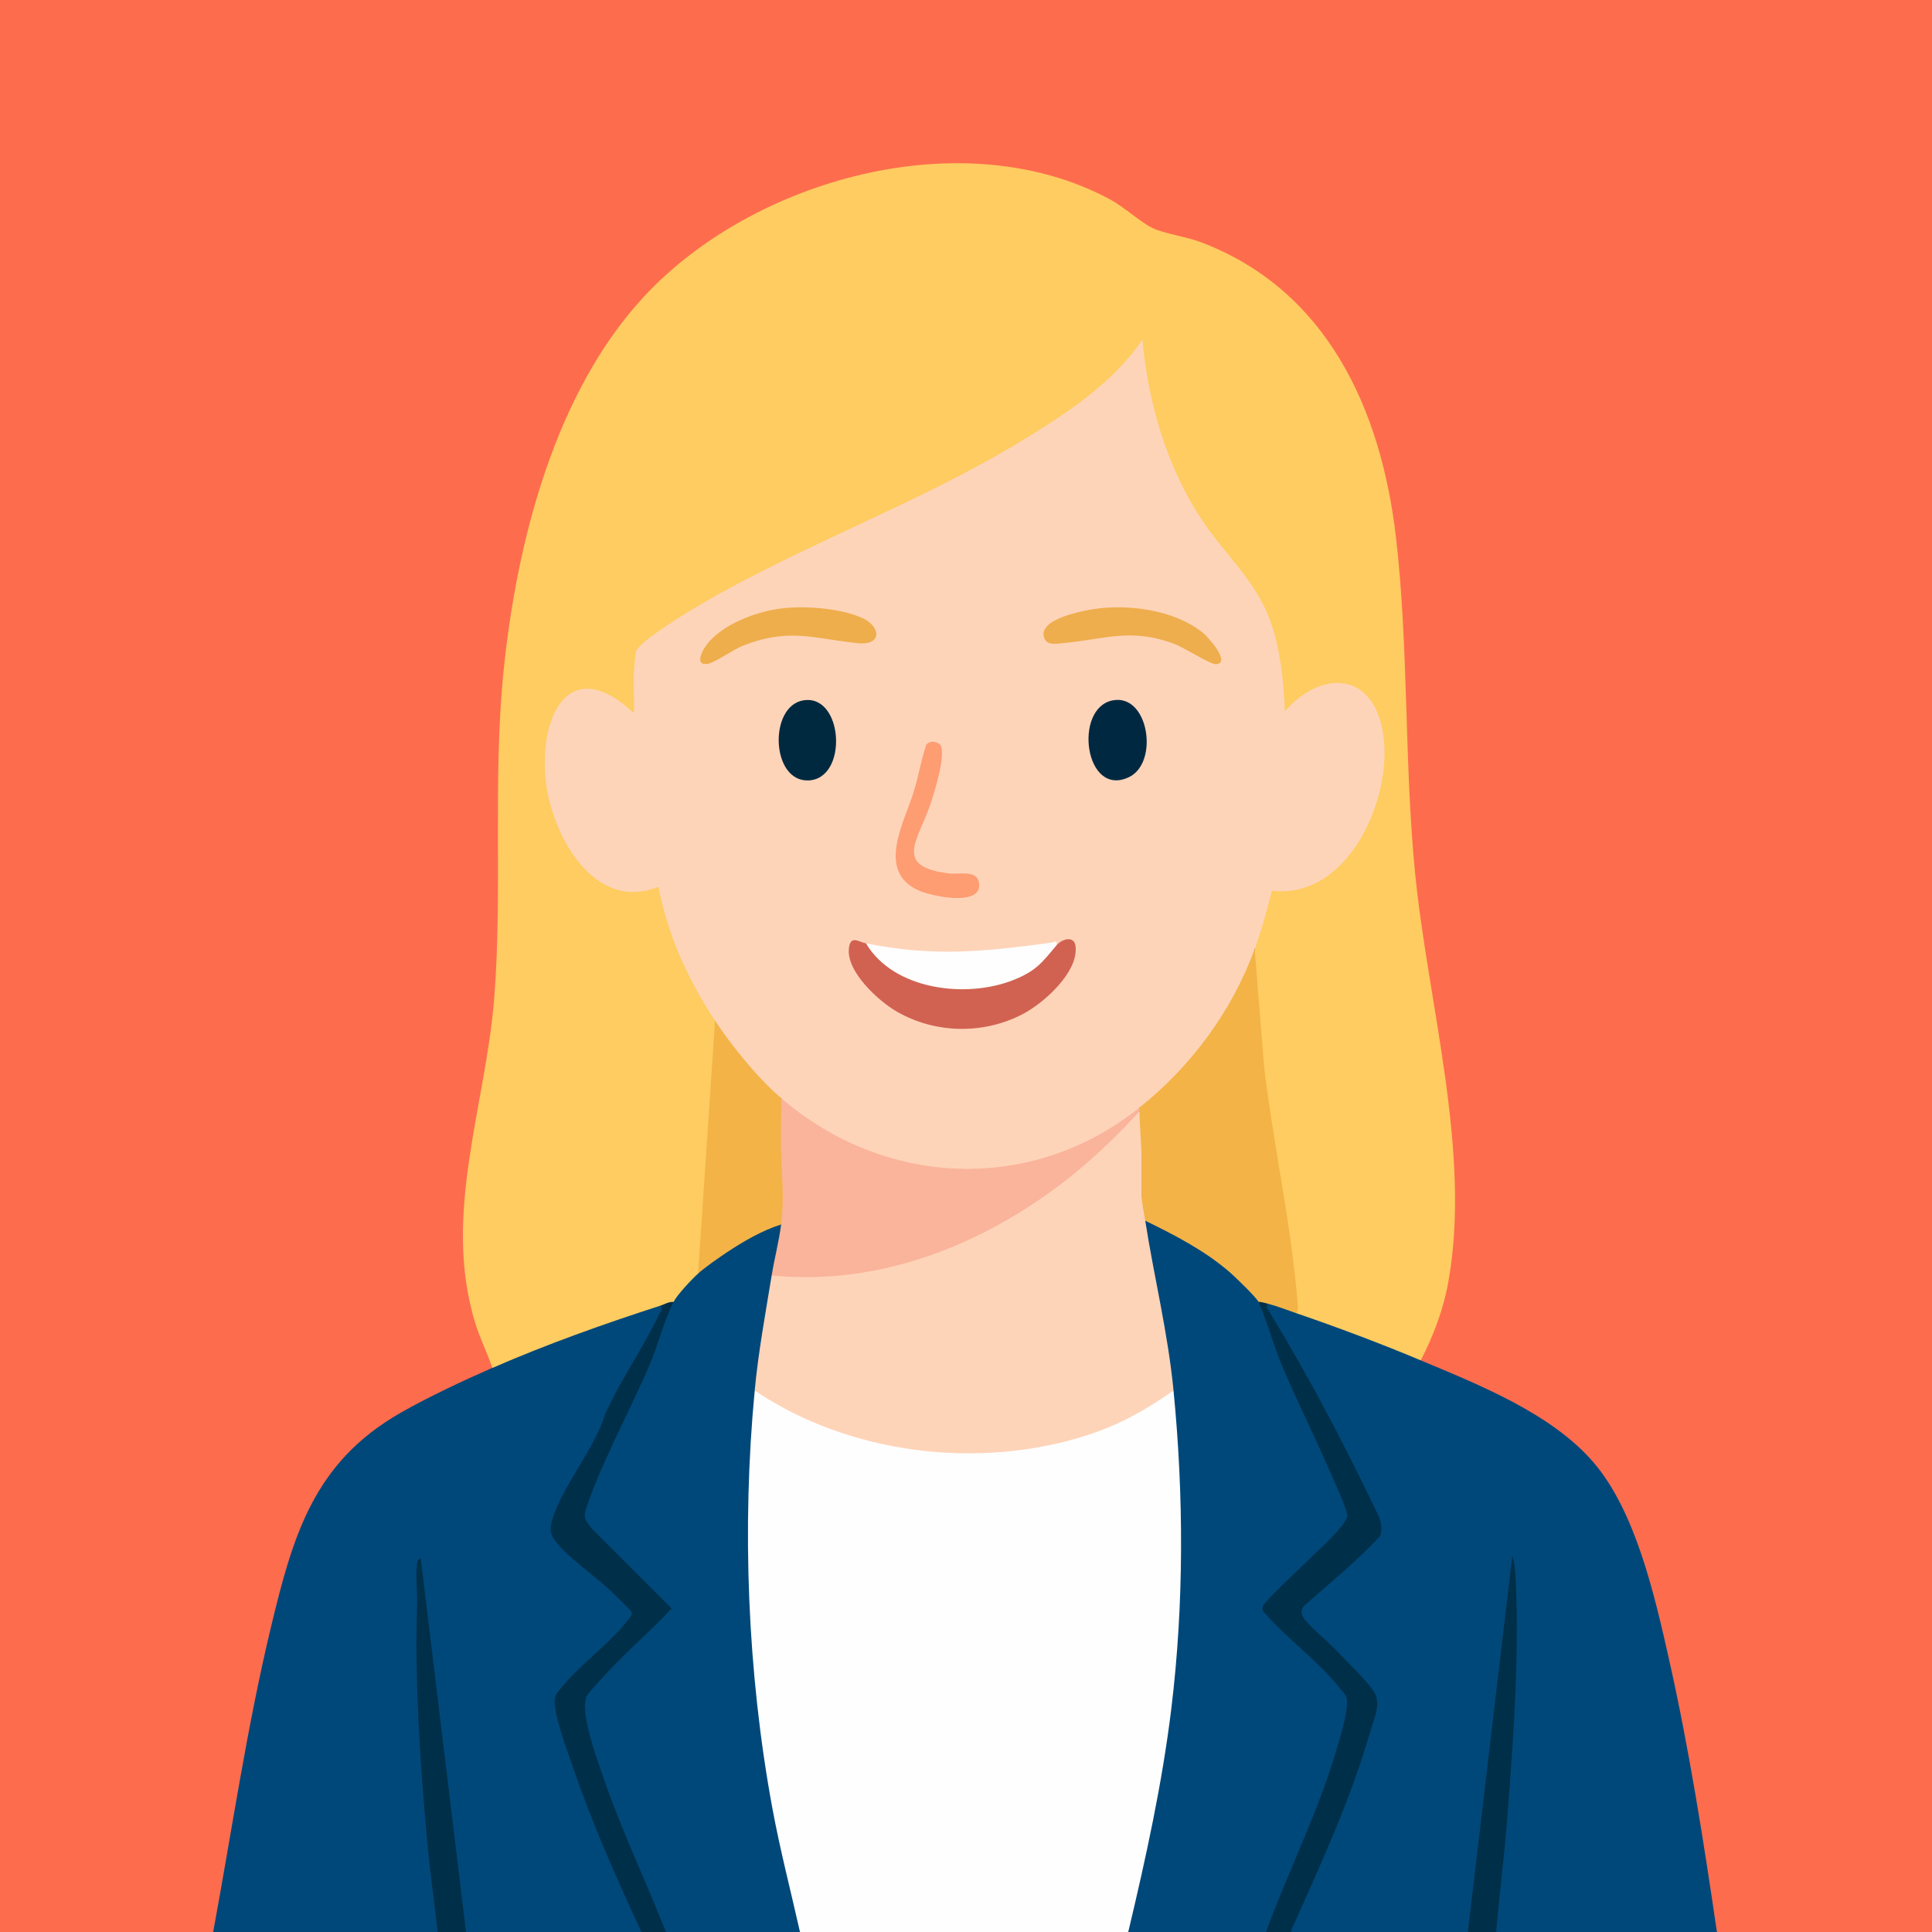 <?xml version="1.0" encoding="UTF-8"?><svg id="Layer_1" xmlns="http://www.w3.org/2000/svg" viewBox="0 0 1024 1024"><rect x="0" y="0" width="1024" height="1024" fill="#333333" stroke="none"/><defs><style>.cls-1{fill:#f9b49b;}.cls-2{fill:#002941;}.cls-3{fill:#f3b346;}.cls-4{fill:#002f49;}.cls-5{fill:#00487a;}.cls-6{fill:#fecc60;}.cls-7{fill:#002940;}.cls-8{fill:#fe9c72;}.cls-9{fill:#fed4b9;}.cls-10{fill:#eeae4c;}.cls-11{fill:#fe6c4e;}.cls-12{fill:#eeae4d;}.cls-13{fill:#fefefe;}.cls-14{fill:#d16251;}.cls-15{fill:#002f4a;}</style></defs><path class="cls-11" d="M113,1024H0V0h1024v1024h-114l-2.25-6.12c-8.2-51.96-17.73-104.23-28.98-155.19-3.82-17.3-8.7-35.52-15.52-51.88-20.87-50.04-59.81-67.19-107.54-86.51l-2.71-3.3.11-4.67c21.53-43.23,17.26-93.8,11.49-140.56-15.21-82.37-22.1-164.83-23.22-249.23-2.52-65.37-16.5-138.57-72.58-178.7-18.77-13.43-37.37-19.48-58.31-24.96-17.89-12.85-34.15-22.66-56.76-28.62-55.42-14.6-118.83-.5-167.18,28.95-119.28,72.63-123.11,239.1-120.76,363.94-.94,44.68-6.94,85.61-15.29,128.86-5.7,35.75-4.6,72.34,11.27,105.23l-.76,3.76-2.52,3.29-21.27,9.84c-51.07,20.47-74.21,54.81-87.07,106.37-13.72,55.05-23.55,111.97-33.08,168.34-.94,3.87-2.3,7.59-4.06,11.16Z"/><path class="cls-13" d="M622,737c.67,1.57,1.31,3.15,1.79,4.78s.95,3.22,1.1,4.85c8.34,91.63-.06,184.41-24.48,272.98l-2.41,4.39h-174c-.81-1.24-1.58-2.49-2.23-3.81s-1.27-2.59-1.6-3.95c-21.26-89.63-31.37-176.42-23.08-269.02.15-1.73.62-3.44,1.11-5.15s1.13-3.4,1.8-5.07l5.36,1.12c63.01,38.83,150.15,42.17,211.95-.3l4.69-.82Z"/><path class="cls-5" d="M687,696c19.06,3.2,37.94,11.13,55.88,18.68,1.81.76,3.5,1.78,5.2,2.84s3.32,2.26,4.92,3.49c31.05,13,69.26,28.17,91.51,53.99s32.29,69.77,40,104c10.76,47.82,18.4,96.57,25.49,145.01h-117l-.9-4.85c6.57-59.36,9.73-118.77,9.48-178.22l-21.44,182.09-2.13.99h-94l.27-3.88c15.57-36.12,31.03-72.67,42.36-110.01,1.71-5.63,2.3-10.51-2.04-15.07-10.78-11.99-22-23.41-33.68-34.26-3.06-3.28-4.42-7.79-.91-11.26,13.86-11.58,27.15-23.74,39.89-36.5.71-3.57-.12-6.89-1.7-10.15-17.75-36.5-36.86-73.22-57.69-108.39-1.19-2.41-1.63-3.79,1.51-3.48,4.45-2.08,12.5.83,15,5Z"/><path class="cls-5" d="M350,692c2.94-.57,3.06.71,2.41,3.3-13.37,22.89-25.52,46.31-36.45,70.27l-16.24,28.37c-8.92,17.27-7.83,18.92,5.6,31.13,11.58,8.64,22.04,18.31,31.38,29.03-1.73,6.09-5.69,11.54-11.88,16.35-10.26,8.8-19.67,18.33-28.22,28.59-3.26,4.93,9.39,39.2,12.23,46.21,9.52,23.45,19.32,46.55,29.25,69.82,1.2,2.82,1.57,5.91,1.92,8.92h-93l-2.07-.46-22.06-182.01c-.29-1.87-.21,33.91-.09,37.92,1.43,46.3,5.57,89.68,10.14,135.56.15,1.46.03,2.95-.13,4.45s-.46,3.03-.8,4.53h-119c9.92-53.67,17.76-107.91,30.49-161.01,11.7-48.82,22.63-87.76,68.84-114.16,14.4-8.23,33.4-17.16,48.67-23.83,1.22-1.1,2.47-2.16,3.8-3.1s2.65-1.85,4.09-2.46c23.46-9.83,47.38-18.4,71.51-26.42,1.48-.49,3.08-.67,4.7-.84s3.26-.2,4.9-.19Z"/><path class="cls-5" d="M667,690l3.01,1.93c11.96,33.09,25.68,65.51,41.17,97.26,6.19,13.45,6.73,14.68-2.9,25.96-12.8,12.05-25.22,24.41-37.25,37.08,11.7,12.38,23.91,24.55,36.62,36.5,10.78,9.06,9.04,18.03,5.29,30.03-10.7,34.17-23.96,66.47-37.77,99.79-.42,1.01-1.09,1.93-1.79,2.84s-1.54,1.79-2.39,2.62h-73c9.32-39.11,17.99-78.63,22.86-118.64,6.72-55.27,6.58-112.96,1.14-168.36l-1.68-3.3c-5.04-27.68-9.74-55.39-14.1-83.13l.78-3.58c1.48-.28,3.08-.54,4.53,0,20.53,7.53,42.14,24.53,56.37,40.75l-.9,2.26Z"/><path class="cls-5" d="M414,649c2.24,7.92-.59,20.01-5,27,.32,1.25.59,2.51.73,3.78s.23,2.48.07,3.68c-2.2,15.5-4.56,31.15-7.05,46.6-.4,2.48-1.57,4.76-2.74,6.95-6.89,72.5-3.85,149.67,9.32,221.18,4.07,22.1,9.76,43.92,14.68,65.82h-71c-.94-.97-1.85-1.97-2.65-3.05s-1.54-2.12-2.05-3.28c-9.18-21.03-17.9-42.31-26.31-63.66-4.21-10.28-17.34-46.03-13.1-55.2,13.47-16.15,28.18-31.64,44.11-46.47-15.51-14.68-30.26-29.96-44.27-45.84-.74-7.04,1.02-14.25,5.28-21.61,14.78-30.84,28.25-61.95,40.43-93.34l2.58-1.54c-.4-.3-.76-.63-.96-1.03-.86-1.71,9.18-12.66,11.28-14.21l2.68.24,1.57-3.83c11.84-9.1,24.67-17.64,38.89-23.07l3.54.9Z"/><path class="cls-15" d="M672,691c-1.32,1.59-.27,2.56.55,3.9,19.93,32.58,38.45,67.58,54.97,102.08,2.62,5.46,6.04,10.67,4.03,17.08-12.2,13.26-26.57,24.86-40.12,36.86-2.05,2.06-1.9,4.2-.47,6.64,2.09,3.56,12.85,12.47,16.56,16.43,5.17,5.51,17.75,17.52,20.94,23.06,3.65,6.35-.3,14.17-2.19,20.72-10.47,36.34-26.89,71.8-42.27,106.23h-13c12.05-32.97,28.24-64.71,37.94-98.56,1.69-5.9,6.58-21.33,4.51-26.4-.33-.81-3.07-3.97-3.94-5.05-10.98-13.62-27.93-25.99-39.58-39.45-.86-.83-.97-1.66-.8-2.81.47-3.16,33.21-32.72,38.39-38.72,1.83-2.12,6.52-7.24,6.55-9.47.05-3.76-7.85-20.5-9.89-25.22-7.9-18.24-16.89-36.03-24.64-54.36-4.53-10.7-7.98-23.89-12.53-33.97.86-2.99,5.27-2.01,5,1Z"/><path class="cls-15" d="M357,690c-4.78,9.37-8.22,22.82-12.53,32.97-10.15,23.91-24.58,50.07-32.95,74.05-2.28,6.54-2.38,7.56,1.97,12.99l42.49,42.49c-11.33,12.25-24.3,23.14-35.5,35.49-1.76,1.94-8.64,9.25-9.36,10.64-4.29,8.33,5.64,34.52,8.85,43.89,9.51,27.73,22.24,54.26,33.02,81.48h-13c-13.14-28.26-25.88-56.96-36.02-86.48-2.79-8.13-11.44-30.57-9.77-37.81.23-.99.71-1.87,1.33-2.66,10.01-13.55,27.07-25.18,36.97-38.02.89-1.15,2.63-2.86,2.33-4.38-.18-.92-9.22-9.6-10.83-11.16-7.79-7.51-23.78-18.66-29.53-26.47-3.1-4.2-3.22-6.66-1.7-11.75,5.21-17.4,22.61-37.66,28.04-55.95,8.18-18.09,20.44-35.53,28.83-53.22.74-1.55,2.01-2.16.35-4.1.37-3.47,5.08-5.14,7-2Z"/><path class="cls-4" d="M793,1024h-15l23.5-199.01c.6,0,1.46,6.3,1.54,7.47,2.61,40.82-.88,89.04-4.05,130.03-1.58,20.52-4.22,41.02-5.99,61.51Z"/><path class="cls-4" d="M247,1024h-15c-2.08-17.46-4.45-34.98-5.99-52.51-3.53-40.01-6.2-80.94-4.96-120.95.21-6.67-.79-14.7-.08-21.08.17-1.5.21-3.09,2.03-3.46l24.01,198Z"/><path class="cls-6" d="M753,721c-21.66-9.07-43.78-17.38-66-25l-1.27-1.71c-4.65-42.85-10.55-85.71-17.71-128.58l-4.36-54.36,1.34-8.34c-.37-1.74-.65-3.56-.25-5.32,1.16-5.06,6.23-24.23,8.28-26.8,37.5,2.12,58.53-38.52,58.81-71.34.29-34.2-22.93-47.76-47.89-22.8-2.59,1.4-4.25,2.02-4.87-1.09-1.29-22.63-4.08-46.21-17.76-64.99-31.46-35.75-52.37-76.41-57.7-124.61-27.81,33.6-69.19,55.33-107.88,74.84-43.1,19.65-85.12,40.98-126.85,63.28-5.48,2.93-27.48,16.78-29.88,21.65-1.22,9.46-1.52,19.18-.92,29.15-.38,4.44-1.77,5.22-5.42,2.71-29.64-26.26-43.15,1.13-41.85,30.57.84,19.1,9.9,43.06,25.19,55.19,11.02,8.74,20.75,8.12,33.92,5.4,6.31,23.52,14.57,46.56,28.13,67.05l.94,5.12,1.64,5.44c-2.78,41.71-5.59,83.39-8.43,125.05l-2.21,3.52c-3.31,2.95-11.07,11.22-13,15-2.58-.16-4.69,1.26-7,2-29.84,9.64-60.26,20.46-89,33-2.84-8.19-6.74-15.9-9.26-24.24-17.4-57.45,5.81-114.79,10.25-172.27s-.96-116.23,5.02-173.98c7.01-67.73,27.18-146.7,74.48-197.52,58.02-62.35,168.94-92.99,246.54-51.51,7.82,4.18,16.21,12.09,22.7,15.3,5.93,2.93,18.08,4.67,25.53,7.47,67.17,25.29,95.77,88.91,103.62,156.38,6.8,58.39,4.33,118.86,10.13,177.87,6.8,69.2,29.91,148.1,17.68,216.69-2.63,14.76-7.86,28.59-14.68,41.82Z"/><path class="cls-9" d="M607,647c4.74,30.3,11.94,58.89,15,90-14.26,10.06-28.32,18-45.04,23.46-57.62,18.82-126.69,10.5-176.96-23.46,1.93-20.32,5.71-40.86,9-61l5.18-1.55c37.19,2.74,73.8-6.49,106.87-23.24,29.64-15.01,48.96-32.43,73.2-54.7,2.2-2.02,4.57-4.18,6.92-5.99.84-.64,1.81-1.11,2.83-1.52,3.16,6.36,4.22,18.23,1,24.5.78.21,1.93.54,2,1.15.26,2.36.26,17.22-.67,18.19-.32.34-.81.52-1.33.66,2.95,1.84,4.79,11.27,2,13.5Z"/><path class="cls-3" d="M687,696c-4.99-1.71-9.88-3.67-15-5-1.65-.43-3.27-.95-5-1-1.04-2.3-12.35-13.22-14.99-15.51-13.32-11.6-29.24-19.79-45.01-27.49-.55-3.51-2-10.46-2-13.5v-20c0-7.73-1-16.39-1-24.5-1.36.31-1.36-.36,0-2l2.6-4.73c24.02-20.24,43.09-46.08,54.74-75.3l3.67-3.97,5.01,62.49c4.95,41.84,14.43,83.3,17.74,125.34.15,1.92.57,3.44-.75,5.17Z"/><path class="cls-1" d="M604,587v2c-12.31,13.48-25.63,26.23-40.1,37.4-43.83,33.81-98.71,55.35-154.9,49.6,1.47-9.03,3.86-17.91,5-27l-1.64-3.42c.13-19.41.03-38.93-.31-58.57l1.94-5,4.92,1.51c51.56,42.65,126.6,45.89,180.08,4.84l4.99-1.35Z"/><path class="cls-3" d="M414,582c.22,9.16-.28,18.38-.04,27.54.37,13.91,1.82,25.24.04,39.46-10.02,3.17-20.02,8.96-28.73,14.77-4.47,2.98-11.39,7.77-15.27,11.23l9-134,3.36,1.4c9,12.99,19.07,25.36,30.7,36.1l.94,3.5Z"/><path class="cls-9" d="M379,541c-14.24-21.44-25.17-45.57-30.01-71-34.96,14.24-57.75-29.6-59.98-58.51-2.66-34.53,14.01-64.46,46.98-33.49.38-7.11-.46-14.45-.03-21.54.17-2.8.59-8.47,1.06-10.94.8-4.2,19.58-16.14,24.06-18.94,56.03-34.87,122.49-57.71,180.22-92.78,23.53-14.29,48.61-30.75,64.2-53.8,3.07,33.6,12.82,67.29,31.47,95.52,11.73,17.75,28.08,31.86,35.79,52.21,5.89,15.54,7.5,32.77,8.24,49.27,18.56-21.22,45.52-21.72,51.72,9.77,6.68,34-17.24,90.17-58.59,85.36-2.74,10.4-5.42,20.77-9.13,30.87-12.23,33.22-33.5,61.93-61,84-57.04,45.78-134.96,42.39-190-5-12.51-10.77-25.85-27.22-35-41Z"/><path class="cls-14" d="M459,500l3.53,2.03c22.06,27.11,74.22,27.94,94.83-.93l2.64-.1c2.77-3.31,9.35-5.32,10.06.46,1.68,13.79-16.92,30.28-28.04,36.06-20.88,10.85-46.31,10.37-66.69-1.35-9.79-5.63-27-21.39-25.38-33.71.92-7,5.04-3.26,9.05-2.46Z"/><path class="cls-13" d="M459,500c36.13,7.26,62.41,4.42,98.17-.34,1.85-.25,3.23-1.97,2.83,1.34-7.78,9.29-10.91,13.7-23.02,18.48-24.96,9.87-63.36,5.25-77.98-19.48Z"/><path class="cls-12" d="M583.79,322.29c17.56-1.71,39.41,1.72,53.54,12.88,2.98,2.36,15.39,16.23,7.16,16.88-2.76.22-17.02-8.8-21.51-10.53-23.42-9.03-37.23-2.68-59.6-.64-3.27.3-8.04,1.25-9.66-2.14-5.32-11.08,23.43-15.8,30.08-16.44Z"/><path class="cls-10" d="M415.79,322.29c12.22-1.19,29.9.19,41.19,5.23,9.84,4.39,10.92,14.74-2.38,13.37-23.53-2.43-36.46-8.28-60.86,1.35-5.01,1.98-14.79,8.94-18.48,9.58-6.86,1.2-3.64-5.97-1.27-9.33,8.28-11.78,27.93-18.85,41.8-20.2Z"/><path class="cls-8" d="M493.73,393.17c1.75-.26,4.51.74,5.11,2.49,2.05,6.02-3.4,23.53-5.55,30.12-6.28,19.23-20.67,33.72,10.23,37.2,4.73.53,14.11-2.01,15.33,4.75,2.4,13.29-25.46,7.27-32.22,4.13-22.27-10.34-7.34-35.97-2.36-52.11,2.58-8.34,3.97-17.14,6.75-25.24.78-.61,1.73-1.21,2.71-1.36Z"/><path class="cls-2" d="M589.75,371.21c19.08-3.68,24.69,33.01,8.65,40.68-23.51,11.24-29.66-36.62-8.65-40.68Z"/><path class="cls-7" d="M425.75,371.21c21.35-3.59,24,41.83,2.6,42.44-19.75.56-20.96-39.36-2.6-42.44Z"/></svg>